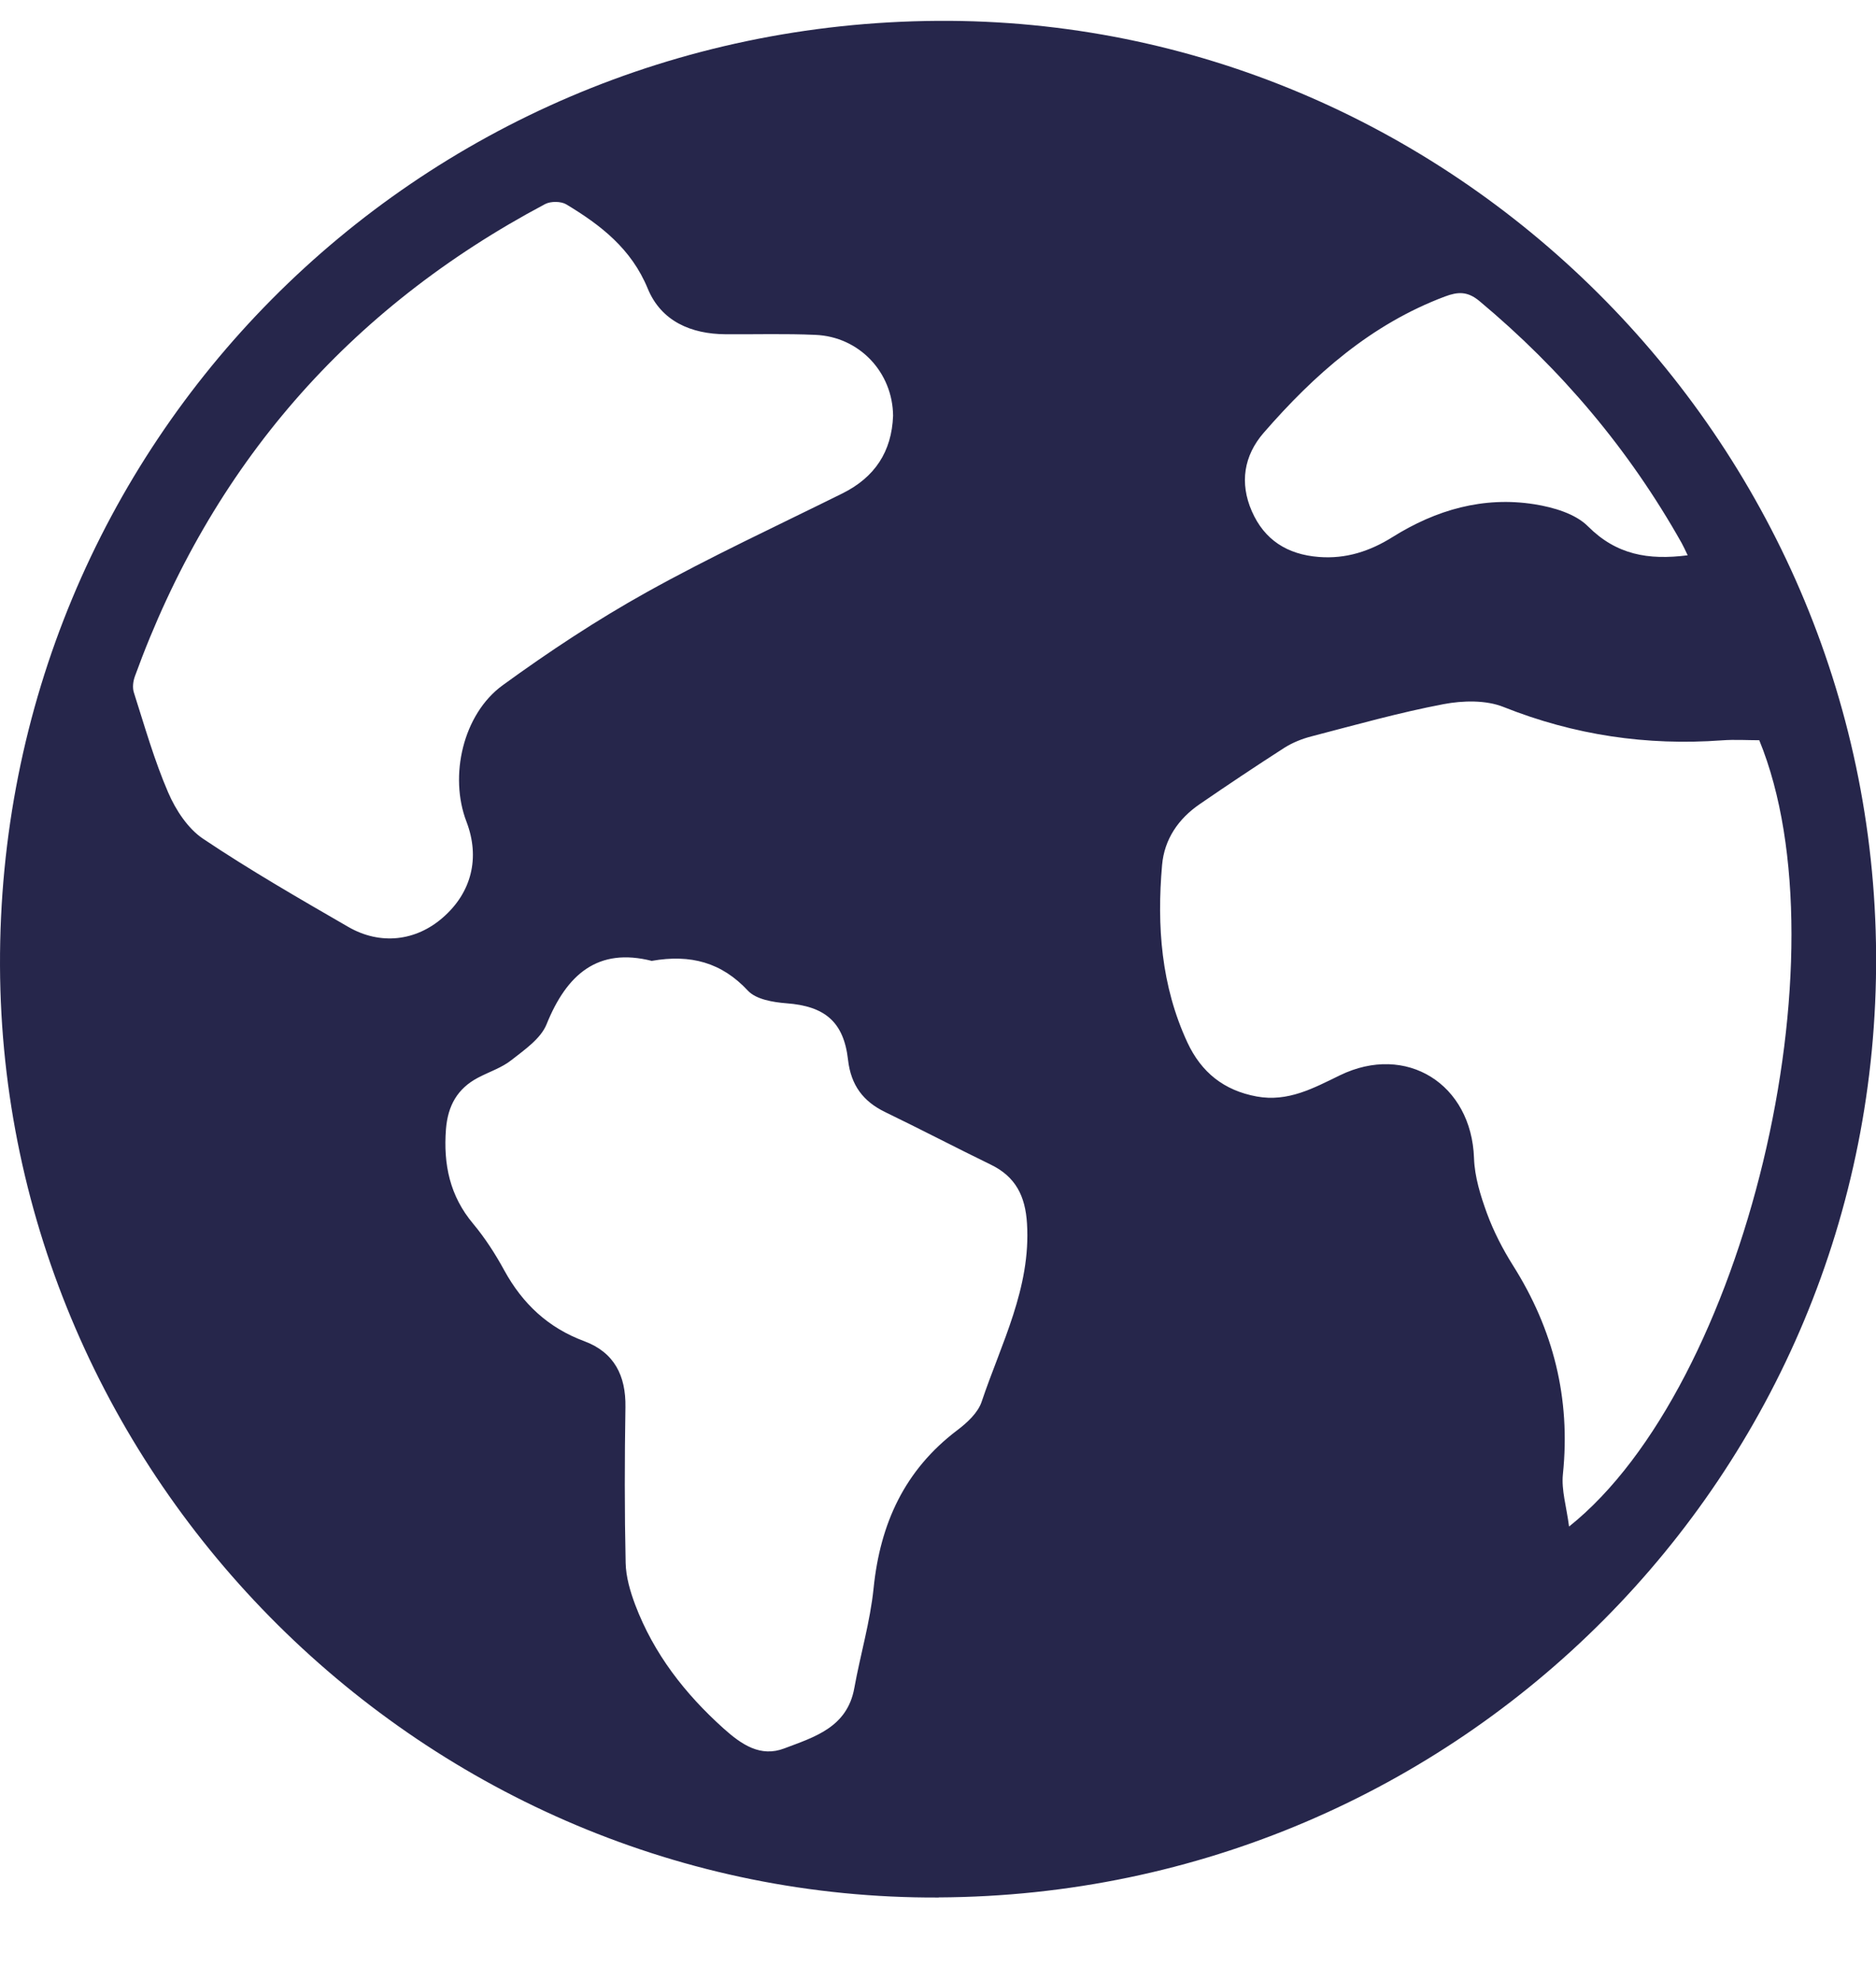 <svg width="18" height="19" viewBox="0 0 18 19" fill="none" xmlns="http://www.w3.org/2000/svg">
    <path d="M9.006 18.2C4.089 18.223 0.019 14.184 6.70921e-05 9.264C-0.019 4.262 3.98 0.233 8.996 0.2C13.912 0.168 17.974 4.209 18.001 9.157C18.029 14.133 14.007 18.176 9.006 18.199L9.006 18.2ZM15.055 14.642C16.742 13.296 17.726 9.166 16.88 7.1C16.765 7.1 16.644 7.092 16.523 7.101C15.8 7.154 15.104 7.051 14.426 6.781C14.256 6.713 14.035 6.719 13.85 6.754C13.424 6.835 13.006 6.953 12.587 7.062C12.496 7.085 12.403 7.122 12.324 7.172C12.05 7.348 11.779 7.529 11.511 7.713C11.307 7.853 11.172 8.048 11.15 8.297C11.099 8.882 11.141 9.456 11.393 9.999C11.527 10.286 11.743 10.459 12.058 10.517C12.358 10.572 12.603 10.437 12.856 10.314C13.494 10.004 14.119 10.398 14.143 11.109C14.149 11.288 14.206 11.47 14.268 11.64C14.332 11.813 14.418 11.98 14.516 12.136C14.905 12.751 15.071 13.412 14.996 14.139C14.98 14.291 15.03 14.45 15.055 14.642V14.642ZM8.569 3.989C8.566 3.572 8.246 3.23 7.825 3.212C7.538 3.199 7.251 3.208 6.963 3.206C6.63 3.204 6.344 3.081 6.215 2.768C6.058 2.386 5.764 2.159 5.433 1.96C5.382 1.93 5.285 1.929 5.231 1.957C3.339 2.961 2.027 4.471 1.295 6.485C1.277 6.533 1.269 6.596 1.285 6.644C1.388 6.966 1.48 7.292 1.614 7.602C1.686 7.769 1.803 7.948 1.95 8.046C2.401 8.348 2.872 8.619 3.341 8.89C3.65 9.069 3.992 9.026 4.249 8.801C4.525 8.561 4.608 8.227 4.476 7.882C4.307 7.444 4.442 6.849 4.824 6.572C5.267 6.25 5.727 5.946 6.205 5.68C6.818 5.339 7.455 5.044 8.084 4.732C8.393 4.578 8.556 4.333 8.569 3.988L8.569 3.989ZM6.256 9.217C5.735 9.084 5.437 9.347 5.244 9.825C5.188 9.963 5.033 10.069 4.907 10.168C4.814 10.242 4.694 10.28 4.586 10.337C4.389 10.441 4.297 10.605 4.279 10.83C4.253 11.169 4.316 11.472 4.541 11.739C4.655 11.876 4.753 12.028 4.838 12.184C5.014 12.505 5.26 12.736 5.606 12.864C5.893 12.971 6.006 13.194 6.001 13.496C5.993 13.994 5.992 14.493 6.003 14.991C6.006 15.126 6.047 15.265 6.095 15.393C6.273 15.862 6.571 16.245 6.943 16.579C7.116 16.734 7.297 16.857 7.525 16.77C7.813 16.661 8.129 16.569 8.197 16.191C8.255 15.871 8.349 15.556 8.382 15.234C8.445 14.613 8.68 14.099 9.186 13.717C9.281 13.645 9.384 13.55 9.419 13.444C9.606 12.887 9.892 12.355 9.854 11.736C9.838 11.471 9.744 11.286 9.507 11.171C9.168 11.006 8.835 10.832 8.496 10.668C8.281 10.565 8.165 10.408 8.137 10.167C8.096 9.799 7.912 9.65 7.545 9.623C7.418 9.613 7.255 9.586 7.177 9.503C6.924 9.231 6.626 9.151 6.255 9.216L6.256 9.217ZM16.193 5.326C16.168 5.274 16.153 5.24 16.135 5.208C15.632 4.314 14.982 3.544 14.193 2.886C14.079 2.792 13.987 2.798 13.864 2.844C13.156 3.11 12.611 3.592 12.125 4.151C11.934 4.371 11.893 4.633 12.011 4.903C12.131 5.178 12.35 5.318 12.653 5.342C12.915 5.363 13.146 5.286 13.36 5.152C13.78 4.889 14.234 4.759 14.725 4.837C14.905 4.866 15.116 4.927 15.237 5.049C15.508 5.32 15.813 5.375 16.193 5.326Z" fill="#26264B"/>
    </svg>
    